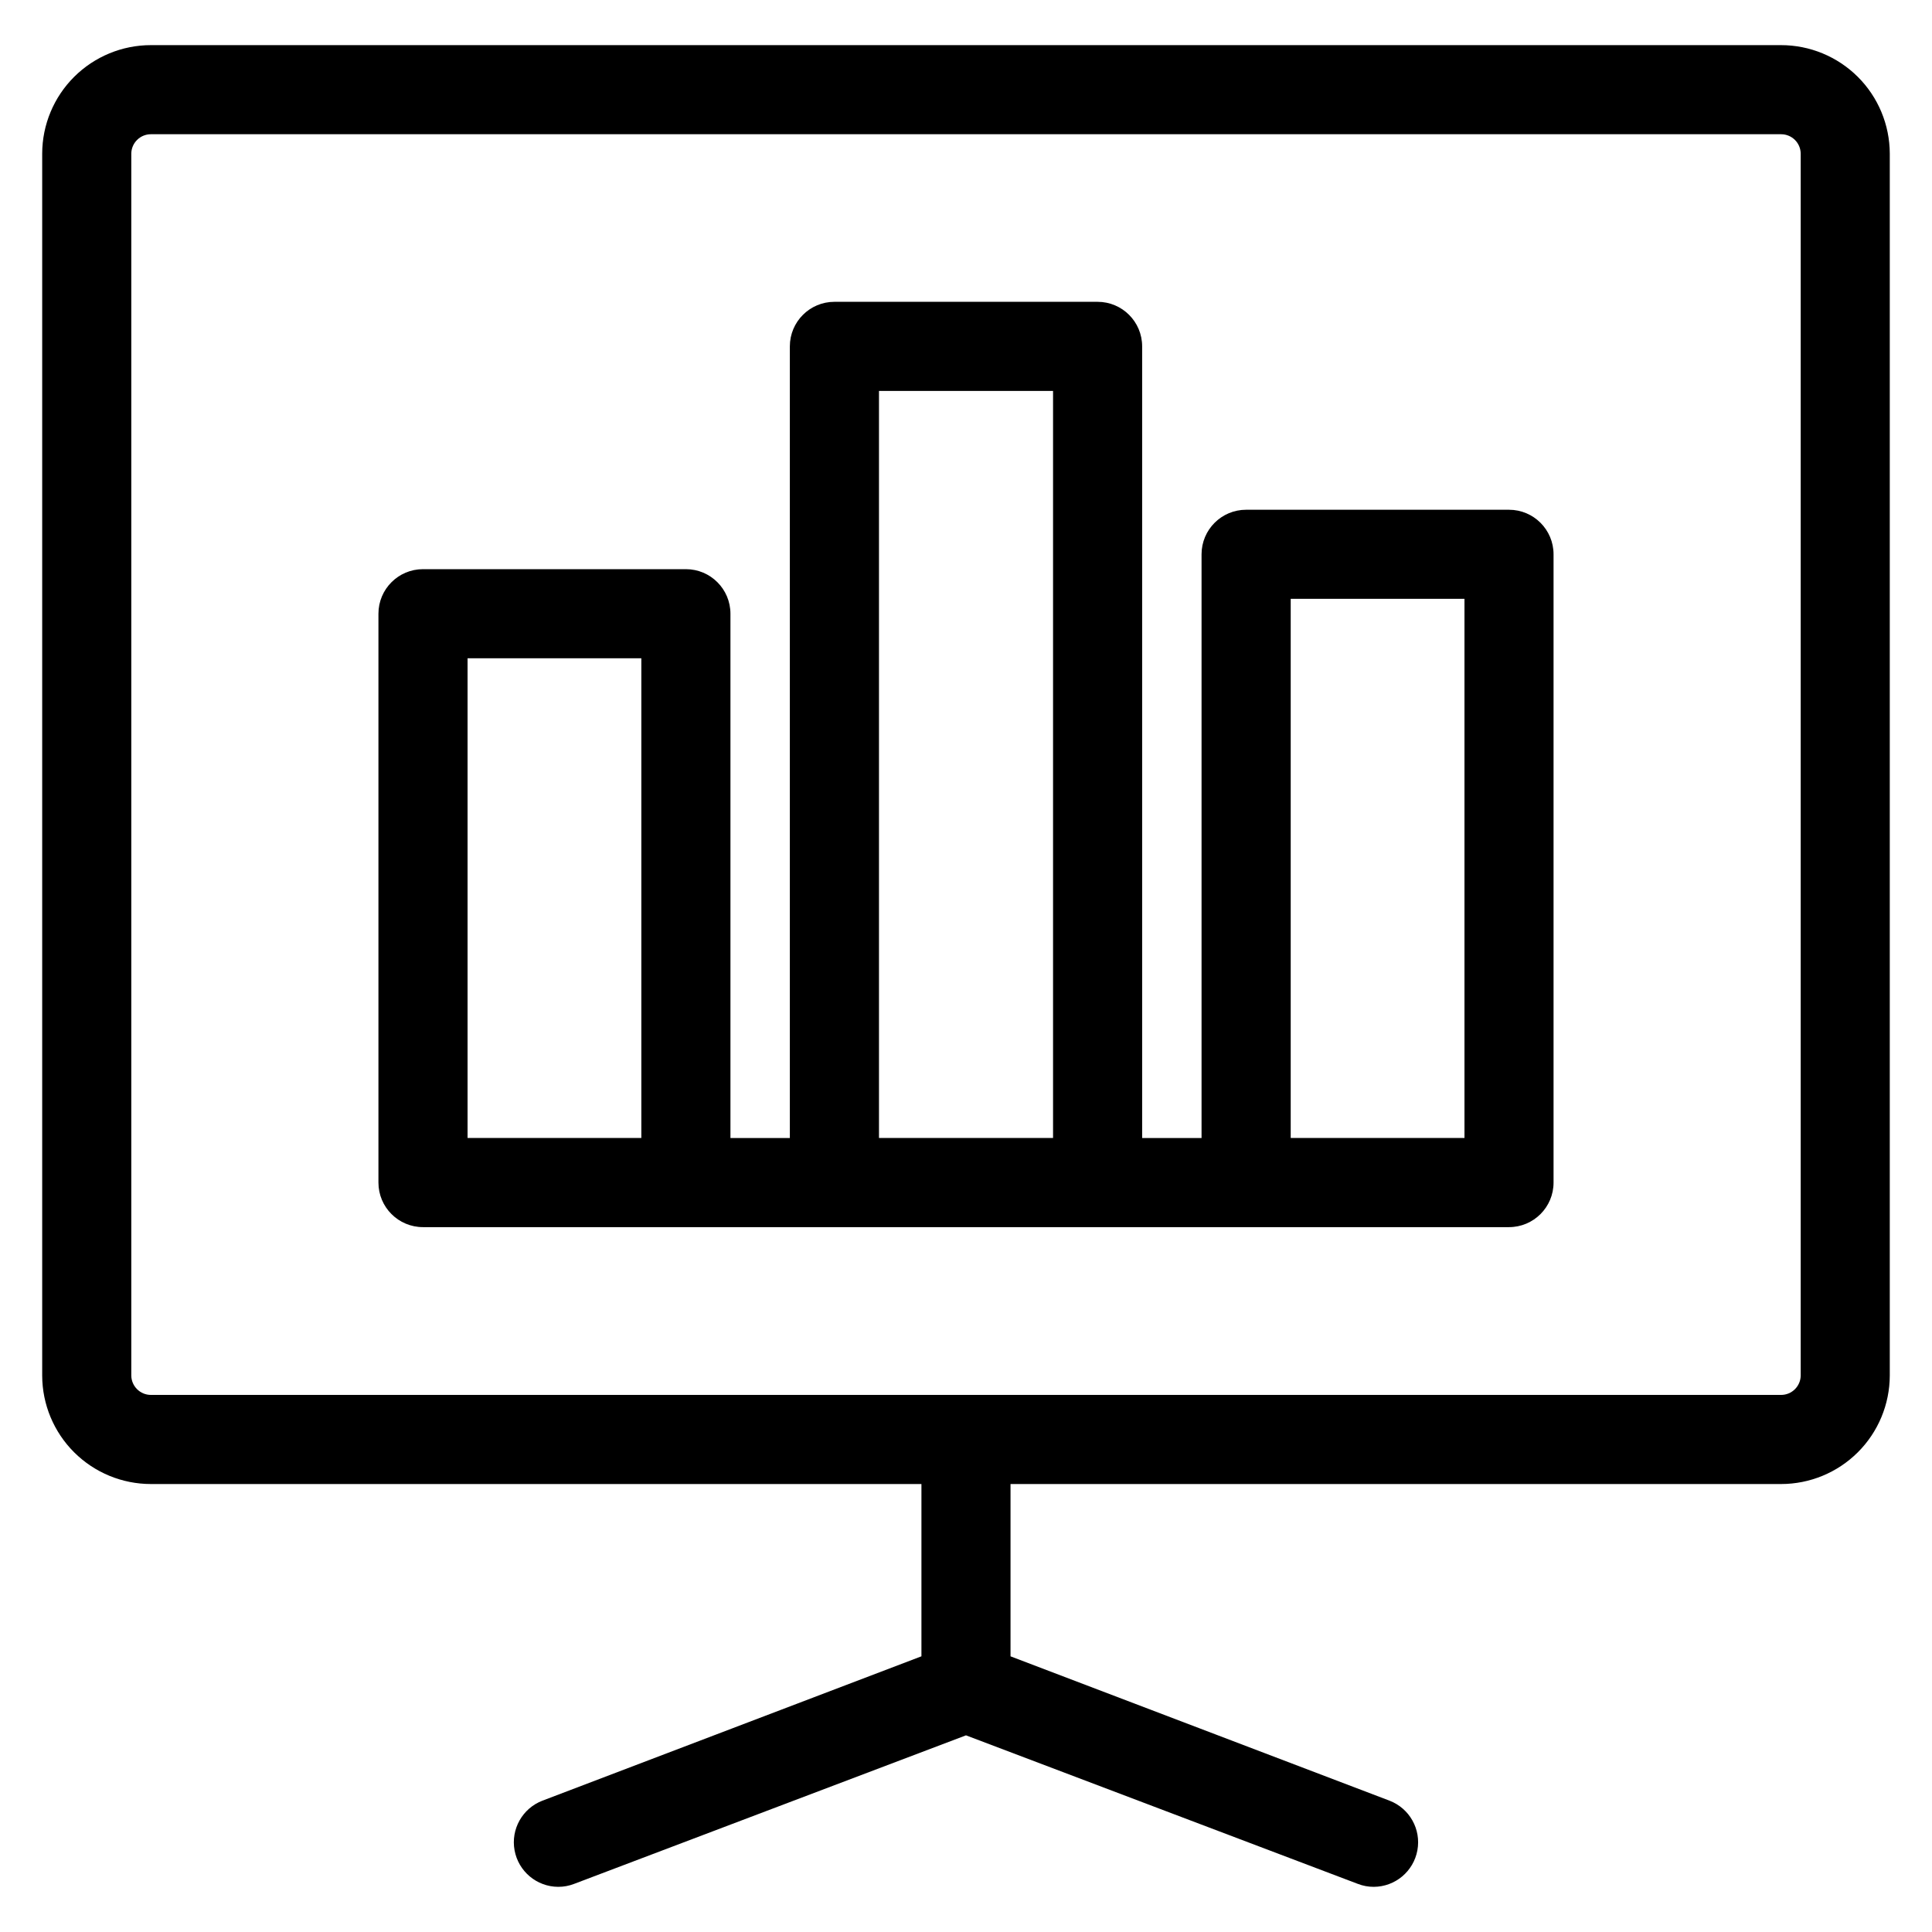 <?xml version="1.0" encoding="UTF-8"?>
<!-- Uploaded to: SVG Repo, www.svgrepo.com, Generator: SVG Repo Mixer Tools -->
<svg fill="#000000" width="800px" height="800px" version="1.1" viewBox="144 144 512 512" xmlns="http://www.w3.org/2000/svg">
 <g>
  <path d="m616.01 155.96h-432.02c-7.625 0-14.941 3.027-20.344 8.41-5.402 5.387-8.445 12.695-8.465 20.324v323.86c0.02 7.625 3.062 14.934 8.465 20.32 5.402 5.387 12.719 8.41 20.344 8.41h204.2v45.656l-100.45 38.262c-5.297 2.039-8.395 7.559-7.375 13.145 1.02 5.582 5.871 9.652 11.547 9.684 1.457 0.008 2.898-0.262 4.254-0.789l103.83-39.359 103.83 39.359c1.352 0.527 2.797 0.797 4.25 0.789 5.676-0.031 10.527-4.102 11.547-9.684 1.023-5.586-2.078-11.105-7.375-13.145l-100.45-38.258v-45.656l204.2-0.004c7.625 0 14.941-3.023 20.344-8.41 5.402-5.387 8.445-12.695 8.469-20.32v-323.86c-0.023-7.629-3.066-14.938-8.469-20.324-5.402-5.383-12.719-8.41-20.344-8.41zm5.195 352.59c-0.043 2.836-2.356 5.117-5.195 5.117h-432.02c-2.836 0-5.152-2.281-5.195-5.117v-323.86c0.043-2.84 2.359-5.117 5.195-5.117h432.02c2.84 0 5.152 2.277 5.195 5.117z"/>
  <path d="m543.9 279.09h-69.668c-6.519 0-11.809 5.285-11.809 11.805v154.69h-15.742v-209.79c0-6.523-5.285-11.809-11.809-11.809h-69.746c-6.519 0-11.809 5.285-11.809 11.809v209.79h-15.742v-138.94c0-6.523-5.289-11.809-11.809-11.809h-69.668c-6.519 0-11.809 5.285-11.809 11.809v150.75c0 6.519 5.289 11.809 11.809 11.809h287.8c6.523 0 11.809-5.289 11.809-11.809v-166.5c0-6.519-5.285-11.805-11.809-11.805zm-275.99 166.49v-127.13h46.051v127.13zm109.03 0v-197.98h46.129v197.98zm109.11 0v-142.88h46.051v142.88z"/>
 </g>
</svg>